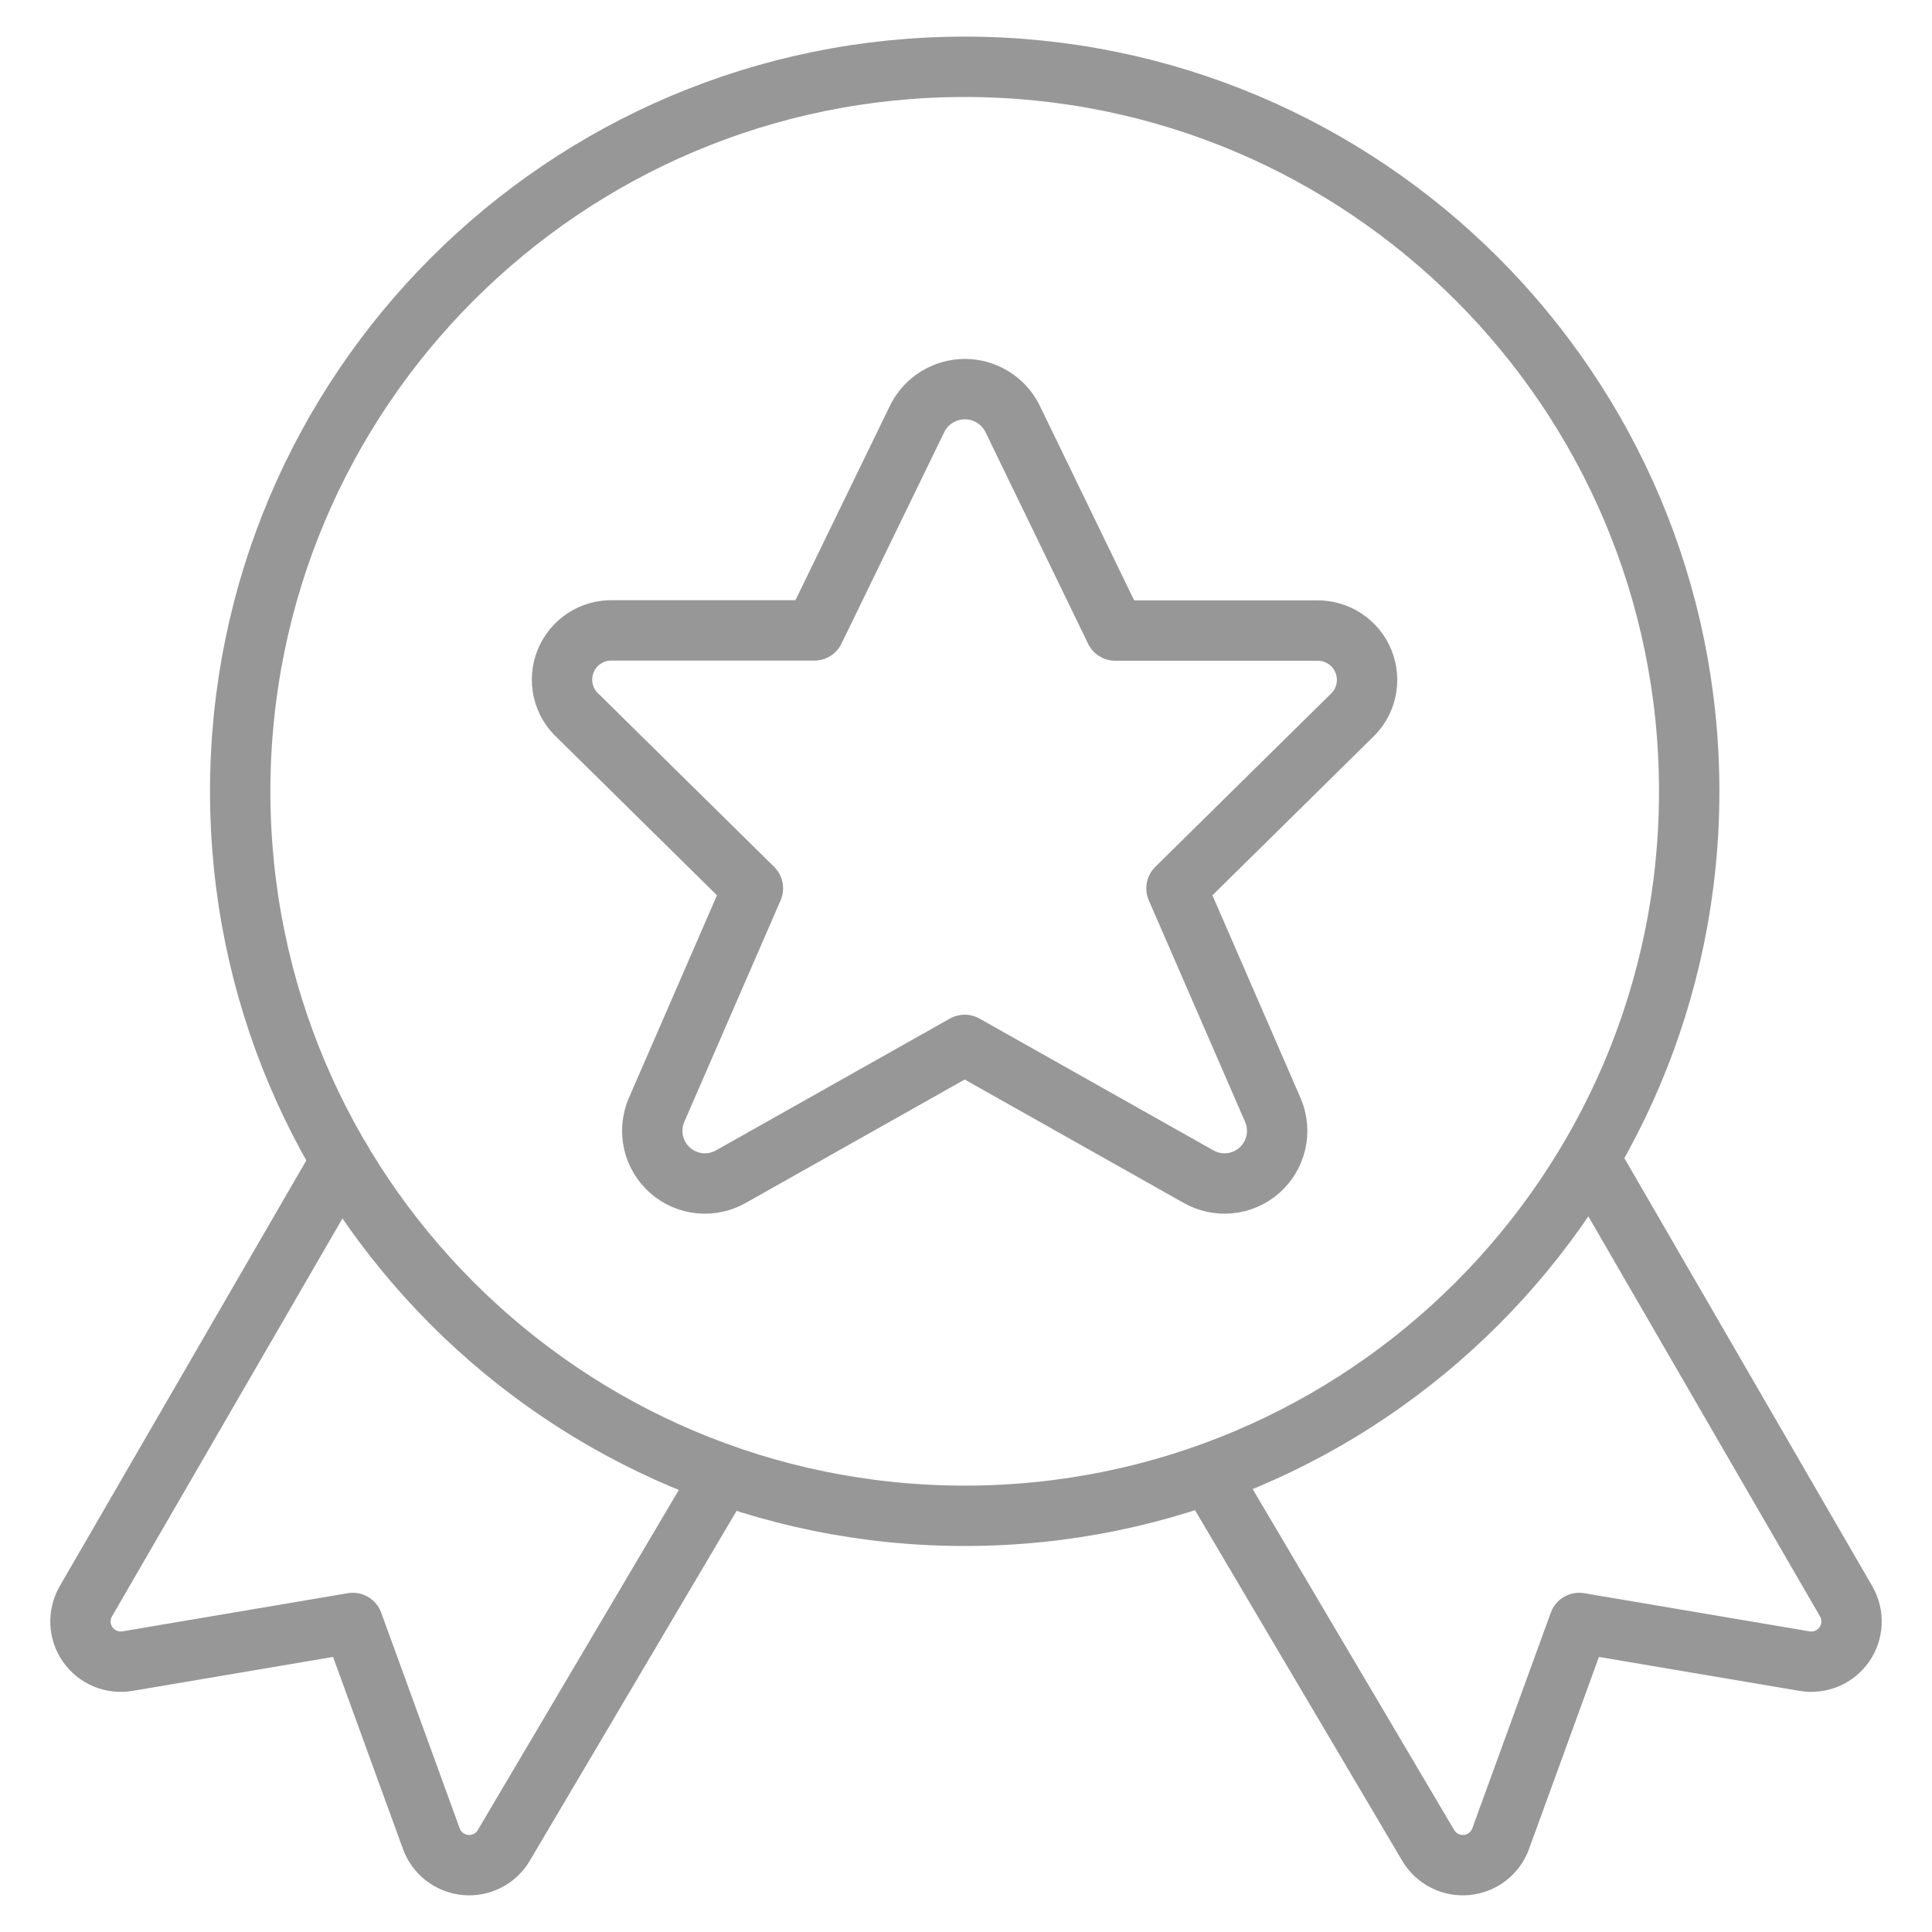 <?xml version="1.0" encoding="UTF-8"?>
<svg xmlns="http://www.w3.org/2000/svg" width="64" height="64" viewBox="0 0 64 64" fill="none">
  <path d="M11.301 38.443L2.845 53.043C2.718 53.262 2.656 53.513 2.666 53.766C2.676 54.019 2.758 54.264 2.903 54.472C3.047 54.68 3.248 54.843 3.481 54.941C3.715 55.039 3.971 55.069 4.221 55.027L11.688 53.763L14.288 60.907C14.374 61.144 14.526 61.352 14.725 61.507C14.925 61.661 15.165 61.756 15.416 61.78C15.668 61.804 15.921 61.755 16.146 61.641C16.371 61.527 16.559 61.35 16.688 61.133L23.949 48.848" stroke="#979797" stroke-width="2" stroke-linecap="round" stroke-linejoin="round"></path>
  <path d="M52.699 38.443L61.155 53.043C61.282 53.262 61.344 53.513 61.334 53.766C61.324 54.019 61.242 54.264 61.097 54.472C60.953 54.68 60.752 54.843 60.519 54.941C60.285 55.039 60.029 55.069 59.779 55.027L52.312 53.763L49.712 60.907C49.626 61.144 49.474 61.352 49.275 61.507C49.075 61.661 48.835 61.756 48.584 61.78C48.332 61.804 48.079 61.755 47.854 61.641C47.629 61.527 47.441 61.35 47.312 61.133L40.051 48.848" stroke="#979797" stroke-width="2" stroke-linecap="round" stroke-linejoin="round"></path>
  <path d="M31.957 50.213C45.212 50.213 55.957 39.468 55.957 26.213C55.957 12.959 45.212 2.213 31.957 2.213C18.702 2.213 7.957 12.959 7.957 26.213C7.957 39.468 18.702 50.213 31.957 50.213Z" stroke="#979797" stroke-width="2" stroke-linecap="round" stroke-linejoin="round"></path>
  <path d="M33.525 13.837L36.944 20.888H43.611C43.944 20.88 44.272 20.974 44.551 21.157C44.83 21.341 45.045 21.605 45.169 21.915C45.293 22.225 45.319 22.565 45.244 22.89C45.169 23.215 44.997 23.509 44.749 23.733L38.973 29.427L42.173 36.789C42.314 37.126 42.345 37.498 42.263 37.854C42.181 38.209 41.989 38.53 41.715 38.771C41.441 39.012 41.098 39.161 40.735 39.197C40.372 39.232 40.007 39.153 39.691 38.971L31.957 34.613L24.224 38.971C23.908 39.153 23.543 39.232 23.18 39.197C22.817 39.161 22.474 39.012 22.2 38.771C21.926 38.53 21.734 38.209 21.652 37.854C21.57 37.498 21.601 37.126 21.741 36.789L24.941 29.427L19.165 23.733C18.914 23.51 18.738 23.215 18.661 22.888C18.584 22.561 18.61 22.218 18.735 21.906C18.86 21.594 19.079 21.328 19.36 21.145C19.642 20.962 19.974 20.87 20.309 20.883H26.976L30.4 13.837C30.549 13.552 30.774 13.312 31.049 13.146C31.325 12.979 31.641 12.89 31.963 12.89C32.285 12.89 32.601 12.979 32.876 13.146C33.152 13.312 33.376 13.552 33.525 13.837V13.837Z" stroke="#979797" stroke-width="2" stroke-linecap="round" stroke-linejoin="round"></path>
</svg>
